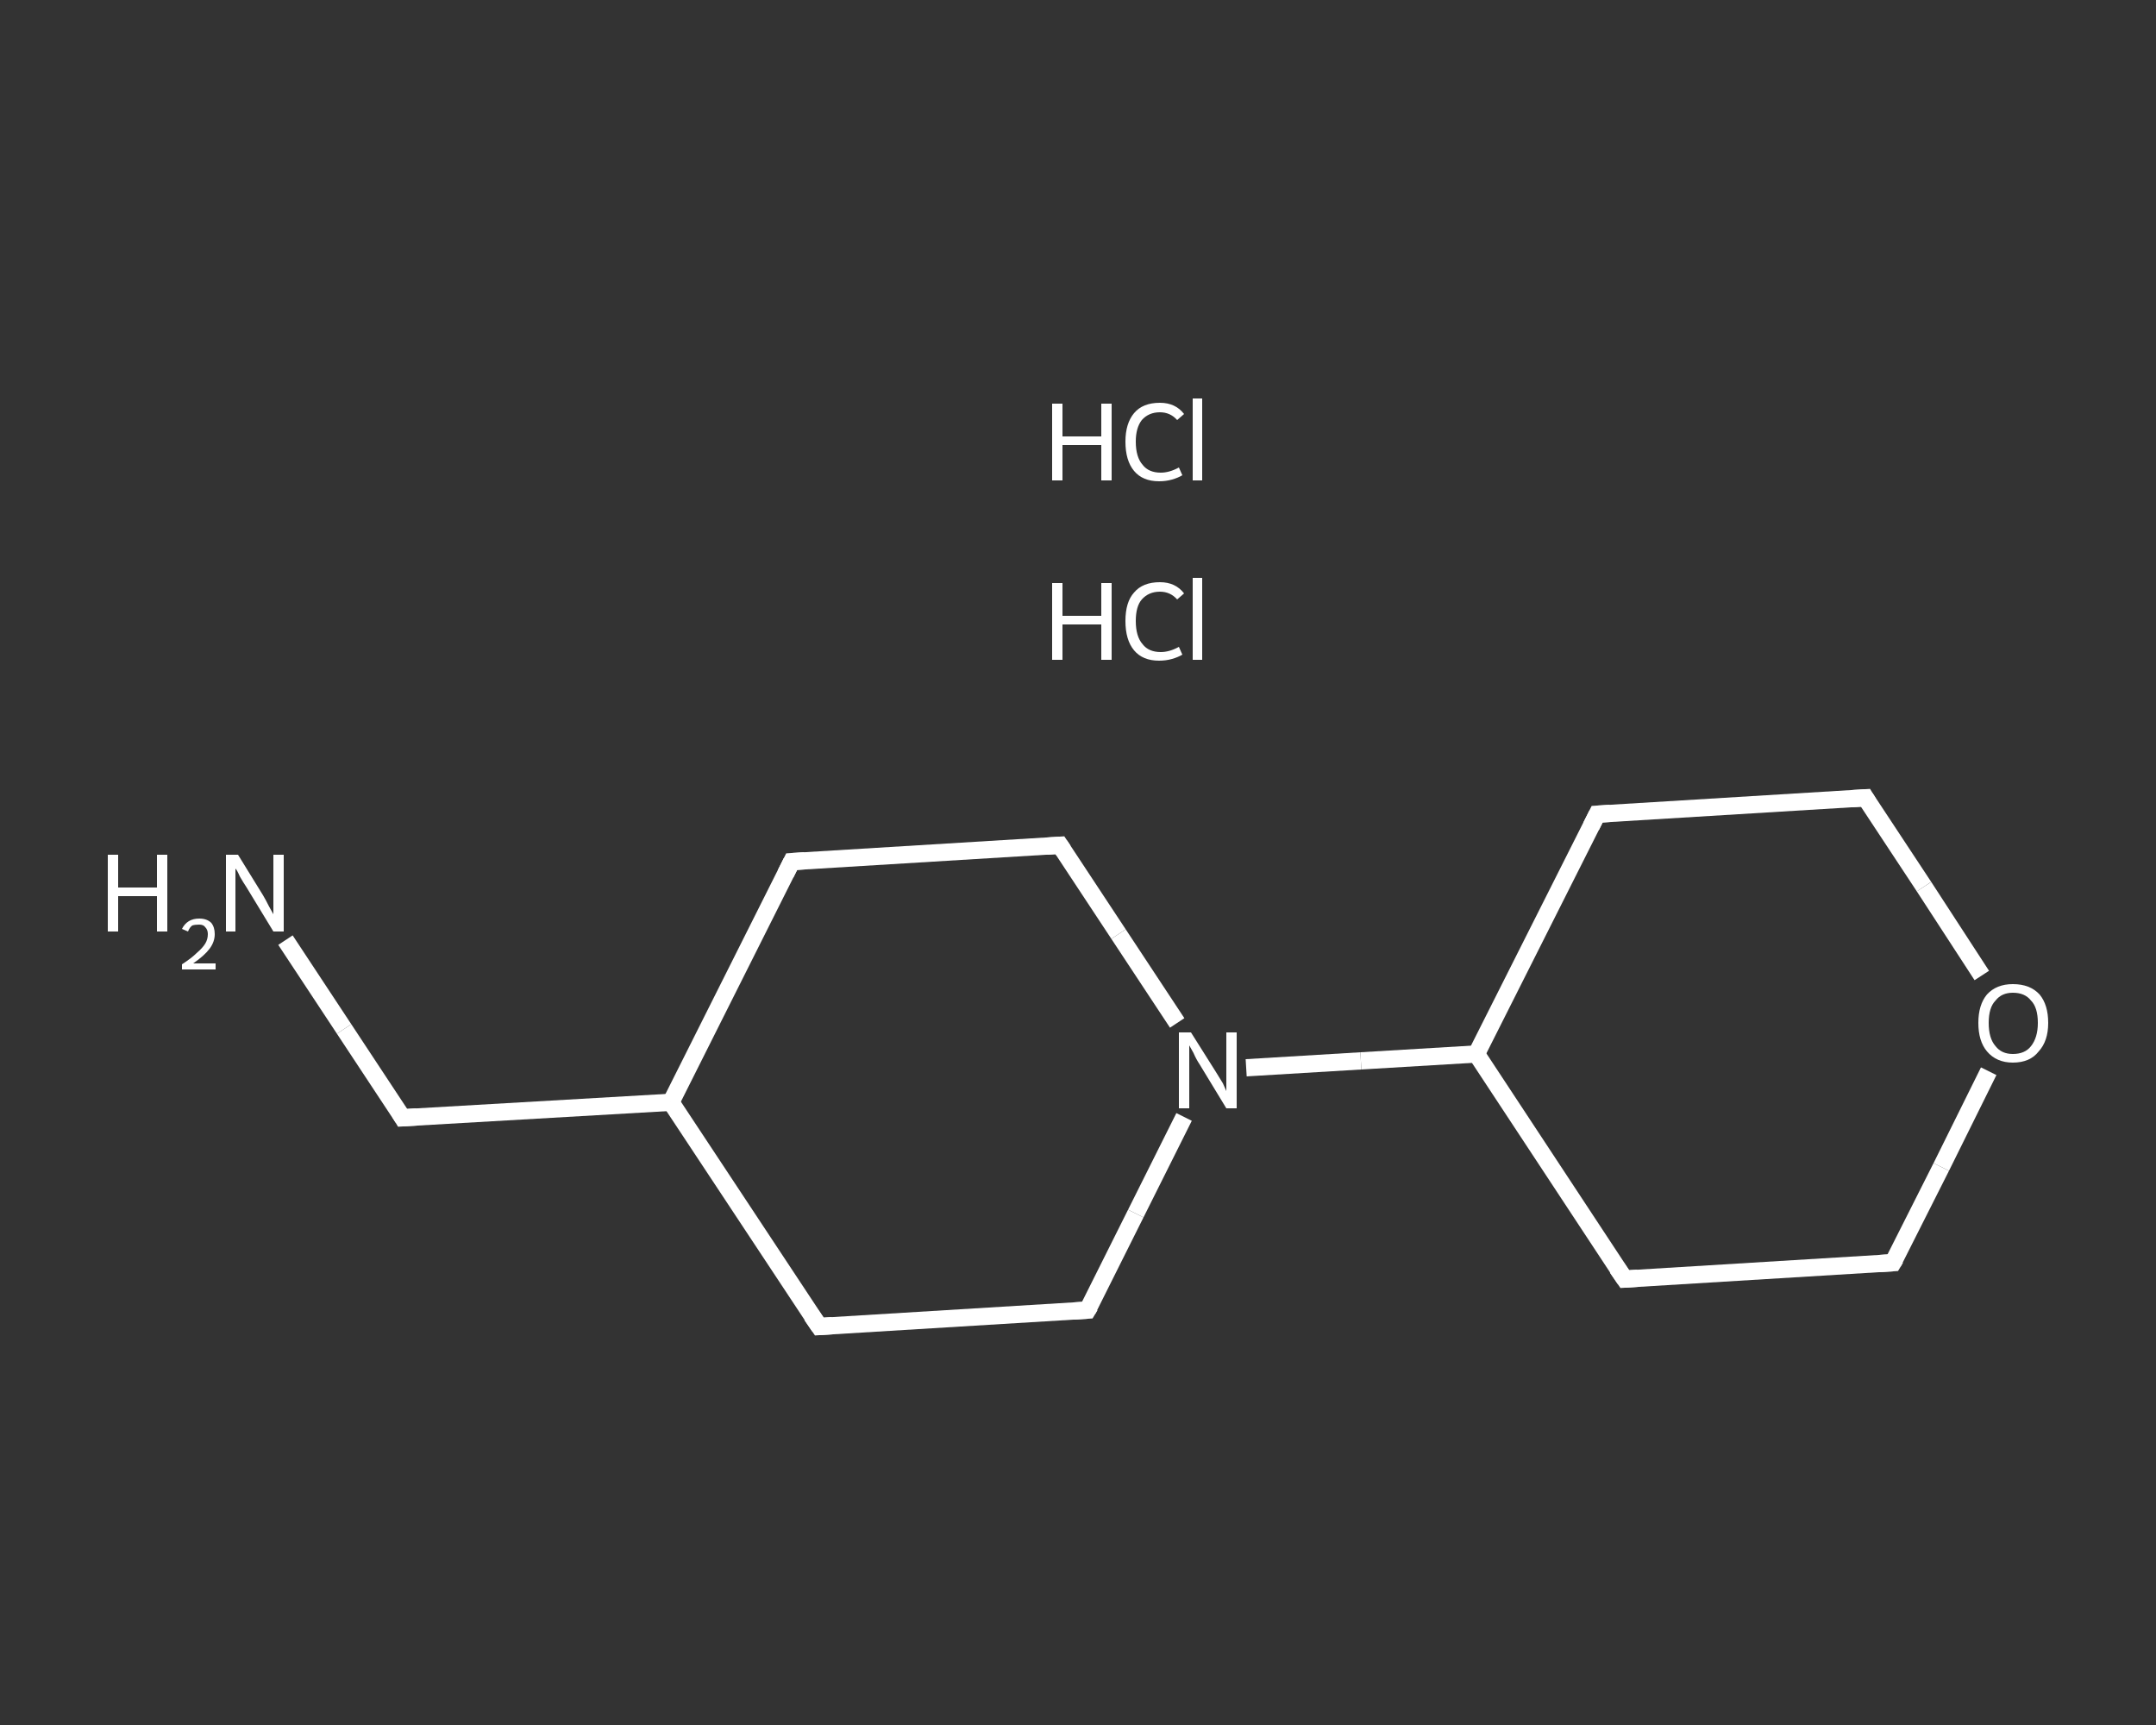 <?xml version='1.0' encoding='iso-8859-1'?>
<svg version='1.1' baseProfile='full'
              xmlns='http://www.w3.org/2000/svg'
                      xmlns:rdkit='http://www.rdkit.org/xml'
                      xmlns:xlink='http://www.w3.org/1999/xlink'
                  xml:space='preserve'
width='250px' height='200px' viewBox='0 0 250 200'>
<rect x="0" y="0" width="250" height="200" fill="#333333" stroke="none"/>
<!-- END OF HEADER -->
<rect style='opacity:1.0;fill:transparent;stroke:none' width='250.0' height='200.0' x='0.0' y='0.0'> </rect>
<path class='bond-0 atom-2 atom-3' d='M 33.1,109.0 L 39.9,119.3' style='fill:none;fill-rule:evenodd;stroke:#FFFFFF;stroke-width:2.0px;stroke-linecap:butt;stroke-linejoin:miter;stroke-opacity:1' />
<path class='bond-0 atom-2 atom-3' d='M 39.9,119.3 L 46.7,129.6' style='fill:none;fill-rule:evenodd;stroke:#FFFFFF;stroke-width:2.0px;stroke-linecap:butt;stroke-linejoin:miter;stroke-opacity:1' />
<path class='bond-1 atom-3 atom-4' d='M 46.7,129.6 L 77.8,127.8' style='fill:none;fill-rule:evenodd;stroke:#FFFFFF;stroke-width:2.0px;stroke-linecap:butt;stroke-linejoin:miter;stroke-opacity:1' />
<path class='bond-2 atom-4 atom-5' d='M 77.8,127.8 L 91.8,99.9' style='fill:none;fill-rule:evenodd;stroke:#FFFFFF;stroke-width:2.0px;stroke-linecap:butt;stroke-linejoin:miter;stroke-opacity:1' />
<path class='bond-3 atom-5 atom-6' d='M 91.8,99.9 L 122.9,98.0' style='fill:none;fill-rule:evenodd;stroke:#FFFFFF;stroke-width:2.0px;stroke-linecap:butt;stroke-linejoin:miter;stroke-opacity:1' />
<path class='bond-4 atom-6 atom-7' d='M 122.9,98.0 L 129.7,108.3' style='fill:none;fill-rule:evenodd;stroke:#FFFFFF;stroke-width:2.0px;stroke-linecap:butt;stroke-linejoin:miter;stroke-opacity:1' />
<path class='bond-4 atom-6 atom-7' d='M 129.7,108.3 L 136.5,118.6' style='fill:none;fill-rule:evenodd;stroke:#FFFFFF;stroke-width:2.0px;stroke-linecap:butt;stroke-linejoin:miter;stroke-opacity:1' />
<path class='bond-5 atom-7 atom-8' d='M 144.5,123.8 L 157.8,123.0' style='fill:none;fill-rule:evenodd;stroke:#FFFFFF;stroke-width:2.0px;stroke-linecap:butt;stroke-linejoin:miter;stroke-opacity:1' />
<path class='bond-5 atom-7 atom-8' d='M 157.8,123.0 L 171.2,122.2' style='fill:none;fill-rule:evenodd;stroke:#FFFFFF;stroke-width:2.0px;stroke-linecap:butt;stroke-linejoin:miter;stroke-opacity:1' />
<path class='bond-6 atom-8 atom-9' d='M 171.2,122.2 L 188.4,148.3' style='fill:none;fill-rule:evenodd;stroke:#FFFFFF;stroke-width:2.0px;stroke-linecap:butt;stroke-linejoin:miter;stroke-opacity:1' />
<path class='bond-7 atom-9 atom-10' d='M 188.4,148.3 L 219.5,146.4' style='fill:none;fill-rule:evenodd;stroke:#FFFFFF;stroke-width:2.0px;stroke-linecap:butt;stroke-linejoin:miter;stroke-opacity:1' />
<path class='bond-8 atom-10 atom-11' d='M 219.5,146.4 L 225.1,135.3' style='fill:none;fill-rule:evenodd;stroke:#FFFFFF;stroke-width:2.0px;stroke-linecap:butt;stroke-linejoin:miter;stroke-opacity:1' />
<path class='bond-8 atom-10 atom-11' d='M 225.1,135.3 L 230.6,124.2' style='fill:none;fill-rule:evenodd;stroke:#FFFFFF;stroke-width:2.0px;stroke-linecap:butt;stroke-linejoin:miter;stroke-opacity:1' />
<path class='bond-9 atom-11 atom-12' d='M 229.8,113.1 L 223.1,102.8' style='fill:none;fill-rule:evenodd;stroke:#FFFFFF;stroke-width:2.0px;stroke-linecap:butt;stroke-linejoin:miter;stroke-opacity:1' />
<path class='bond-9 atom-11 atom-12' d='M 223.1,102.8 L 216.3,92.5' style='fill:none;fill-rule:evenodd;stroke:#FFFFFF;stroke-width:2.0px;stroke-linecap:butt;stroke-linejoin:miter;stroke-opacity:1' />
<path class='bond-10 atom-12 atom-13' d='M 216.3,92.5 L 185.2,94.4' style='fill:none;fill-rule:evenodd;stroke:#FFFFFF;stroke-width:2.0px;stroke-linecap:butt;stroke-linejoin:miter;stroke-opacity:1' />
<path class='bond-11 atom-7 atom-14' d='M 137.3,129.5 L 131.7,140.7' style='fill:none;fill-rule:evenodd;stroke:#FFFFFF;stroke-width:2.0px;stroke-linecap:butt;stroke-linejoin:miter;stroke-opacity:1' />
<path class='bond-11 atom-7 atom-14' d='M 131.7,140.7 L 126.1,151.9' style='fill:none;fill-rule:evenodd;stroke:#FFFFFF;stroke-width:2.0px;stroke-linecap:butt;stroke-linejoin:miter;stroke-opacity:1' />
<path class='bond-12 atom-14 atom-15' d='M 126.1,151.9 L 95.0,153.8' style='fill:none;fill-rule:evenodd;stroke:#FFFFFF;stroke-width:2.0px;stroke-linecap:butt;stroke-linejoin:miter;stroke-opacity:1' />
<path class='bond-13 atom-15 atom-4' d='M 95.0,153.8 L 77.8,127.8' style='fill:none;fill-rule:evenodd;stroke:#FFFFFF;stroke-width:2.0px;stroke-linecap:butt;stroke-linejoin:miter;stroke-opacity:1' />
<path class='bond-14 atom-13 atom-8' d='M 185.2,94.4 L 171.2,122.2' style='fill:none;fill-rule:evenodd;stroke:#FFFFFF;stroke-width:2.0px;stroke-linecap:butt;stroke-linejoin:miter;stroke-opacity:1' />
<path d='M 46.4,129.1 L 46.7,129.6 L 48.3,129.5' style='fill:none;stroke:#FFFFFF;stroke-width:2.0px;stroke-linecap:butt;stroke-linejoin:miter;stroke-opacity:1;' />
<path d='M 91.1,101.3 L 91.8,99.9 L 93.3,99.8' style='fill:none;stroke:#FFFFFF;stroke-width:2.0px;stroke-linecap:butt;stroke-linejoin:miter;stroke-opacity:1;' />
<path d='M 121.4,98.1 L 122.9,98.0 L 123.3,98.6' style='fill:none;stroke:#FFFFFF;stroke-width:2.0px;stroke-linecap:butt;stroke-linejoin:miter;stroke-opacity:1;' />
<path d='M 187.5,147.0 L 188.4,148.3 L 189.9,148.2' style='fill:none;stroke:#FFFFFF;stroke-width:2.0px;stroke-linecap:butt;stroke-linejoin:miter;stroke-opacity:1;' />
<path d='M 217.9,146.5 L 219.5,146.4 L 219.8,145.9' style='fill:none;stroke:#FFFFFF;stroke-width:2.0px;stroke-linecap:butt;stroke-linejoin:miter;stroke-opacity:1;' />
<path d='M 216.6,93.0 L 216.3,92.5 L 214.7,92.6' style='fill:none;stroke:#FFFFFF;stroke-width:2.0px;stroke-linecap:butt;stroke-linejoin:miter;stroke-opacity:1;' />
<path d='M 186.7,94.3 L 185.2,94.4 L 184.5,95.8' style='fill:none;stroke:#FFFFFF;stroke-width:2.0px;stroke-linecap:butt;stroke-linejoin:miter;stroke-opacity:1;' />
<path d='M 126.4,151.4 L 126.1,151.9 L 124.5,152.0' style='fill:none;stroke:#FFFFFF;stroke-width:2.0px;stroke-linecap:butt;stroke-linejoin:miter;stroke-opacity:1;' />
<path d='M 96.5,153.7 L 95.0,153.8 L 94.1,152.5' style='fill:none;stroke:#FFFFFF;stroke-width:2.0px;stroke-linecap:butt;stroke-linejoin:miter;stroke-opacity:1;' />
<path class='atom-0' d='M 122.0 67.6
L 123.2 67.6
L 123.2 71.4
L 127.7 71.4
L 127.7 67.6
L 128.9 67.6
L 128.9 76.5
L 127.7 76.5
L 127.7 72.4
L 123.2 72.4
L 123.2 76.5
L 122.0 76.5
L 122.0 67.6
' fill='#FFFFFF'/>
<path class='atom-0' d='M 130.5 72.0
Q 130.5 69.8, 131.5 68.7
Q 132.5 67.5, 134.5 67.5
Q 136.3 67.5, 137.3 68.8
L 136.5 69.5
Q 135.7 68.6, 134.5 68.6
Q 133.2 68.6, 132.4 69.5
Q 131.7 70.3, 131.7 72.0
Q 131.7 73.8, 132.5 74.7
Q 133.2 75.6, 134.6 75.6
Q 135.6 75.6, 136.7 75.0
L 137.1 75.9
Q 136.6 76.2, 135.9 76.4
Q 135.2 76.6, 134.4 76.6
Q 132.5 76.6, 131.5 75.4
Q 130.5 74.2, 130.5 72.0
' fill='#FFFFFF'/>
<path class='atom-0' d='M 138.3 67.0
L 139.4 67.0
L 139.4 76.5
L 138.3 76.5
L 138.3 67.0
' fill='#FFFFFF'/>
<path class='atom-1' d='M 122.0 46.8
L 123.2 46.8
L 123.2 50.6
L 127.7 50.6
L 127.7 46.8
L 128.9 46.8
L 128.9 55.7
L 127.7 55.7
L 127.7 51.6
L 123.2 51.6
L 123.2 55.7
L 122.0 55.7
L 122.0 46.8
' fill='#FFFFFF'/>
<path class='atom-1' d='M 130.5 51.2
Q 130.5 49.1, 131.5 47.9
Q 132.5 46.7, 134.5 46.7
Q 136.3 46.7, 137.3 48.0
L 136.5 48.7
Q 135.7 47.8, 134.5 47.8
Q 133.2 47.8, 132.4 48.7
Q 131.7 49.6, 131.7 51.2
Q 131.7 53.0, 132.5 53.9
Q 133.2 54.8, 134.6 54.8
Q 135.6 54.8, 136.7 54.2
L 137.1 55.1
Q 136.6 55.4, 135.9 55.6
Q 135.2 55.8, 134.4 55.8
Q 132.5 55.8, 131.5 54.6
Q 130.5 53.4, 130.5 51.2
' fill='#FFFFFF'/>
<path class='atom-1' d='M 138.3 46.2
L 139.4 46.2
L 139.4 55.7
L 138.3 55.7
L 138.3 46.2
' fill='#FFFFFF'/>
<path class='atom-2' d='M 12.5 99.1
L 13.7 99.1
L 13.7 102.9
L 18.2 102.9
L 18.2 99.1
L 19.4 99.1
L 19.4 108.0
L 18.2 108.0
L 18.2 103.9
L 13.7 103.9
L 13.7 108.0
L 12.5 108.0
L 12.5 99.1
' fill='#FFFFFF'/>
<path class='atom-2' d='M 21.1 107.7
Q 21.4 107.1, 21.9 106.8
Q 22.4 106.5, 23.1 106.5
Q 24.0 106.5, 24.5 107.0
Q 24.9 107.5, 24.9 108.3
Q 24.9 109.2, 24.3 110.0
Q 23.7 110.8, 22.4 111.7
L 25.0 111.7
L 25.0 112.4
L 21.1 112.4
L 21.1 111.8
Q 22.2 111.1, 22.8 110.5
Q 23.5 109.9, 23.8 109.4
Q 24.1 108.9, 24.1 108.3
Q 24.1 107.8, 23.8 107.5
Q 23.6 107.2, 23.1 107.2
Q 22.6 107.2, 22.3 107.3
Q 22.0 107.5, 21.8 108.0
L 21.1 107.7
' fill='#FFFFFF'/>
<path class='atom-2' d='M 27.6 99.1
L 30.5 103.8
Q 30.8 104.3, 31.2 105.1
Q 31.7 106.0, 31.7 106.0
L 31.7 99.1
L 32.9 99.1
L 32.9 108.0
L 31.7 108.0
L 28.6 102.9
Q 28.2 102.3, 27.8 101.6
Q 27.5 100.9, 27.3 100.7
L 27.3 108.0
L 26.2 108.0
L 26.2 99.1
L 27.6 99.1
' fill='#FFFFFF'/>
<path class='atom-7' d='M 138.1 119.7
L 141.0 124.3
Q 141.3 124.8, 141.8 125.6
Q 142.2 126.5, 142.2 126.5
L 142.2 119.7
L 143.4 119.7
L 143.4 128.5
L 142.2 128.5
L 139.1 123.4
Q 138.7 122.8, 138.4 122.1
Q 138.0 121.4, 137.9 121.2
L 137.9 128.5
L 136.7 128.5
L 136.7 119.7
L 138.1 119.7
' fill='#FFFFFF'/>
<path class='atom-11' d='M 229.4 118.6
Q 229.4 116.5, 230.4 115.3
Q 231.5 114.1, 233.4 114.1
Q 235.4 114.1, 236.5 115.3
Q 237.5 116.5, 237.5 118.6
Q 237.5 120.7, 236.4 121.9
Q 235.4 123.2, 233.4 123.2
Q 231.5 123.2, 230.4 121.9
Q 229.4 120.7, 229.4 118.6
M 233.4 122.2
Q 234.8 122.2, 235.5 121.3
Q 236.3 120.3, 236.3 118.6
Q 236.3 116.8, 235.5 116.0
Q 234.8 115.1, 233.4 115.1
Q 232.1 115.1, 231.4 116.0
Q 230.6 116.8, 230.6 118.6
Q 230.6 120.4, 231.4 121.3
Q 232.1 122.2, 233.4 122.2
' fill='#FFFFFF'/>
</svg>
